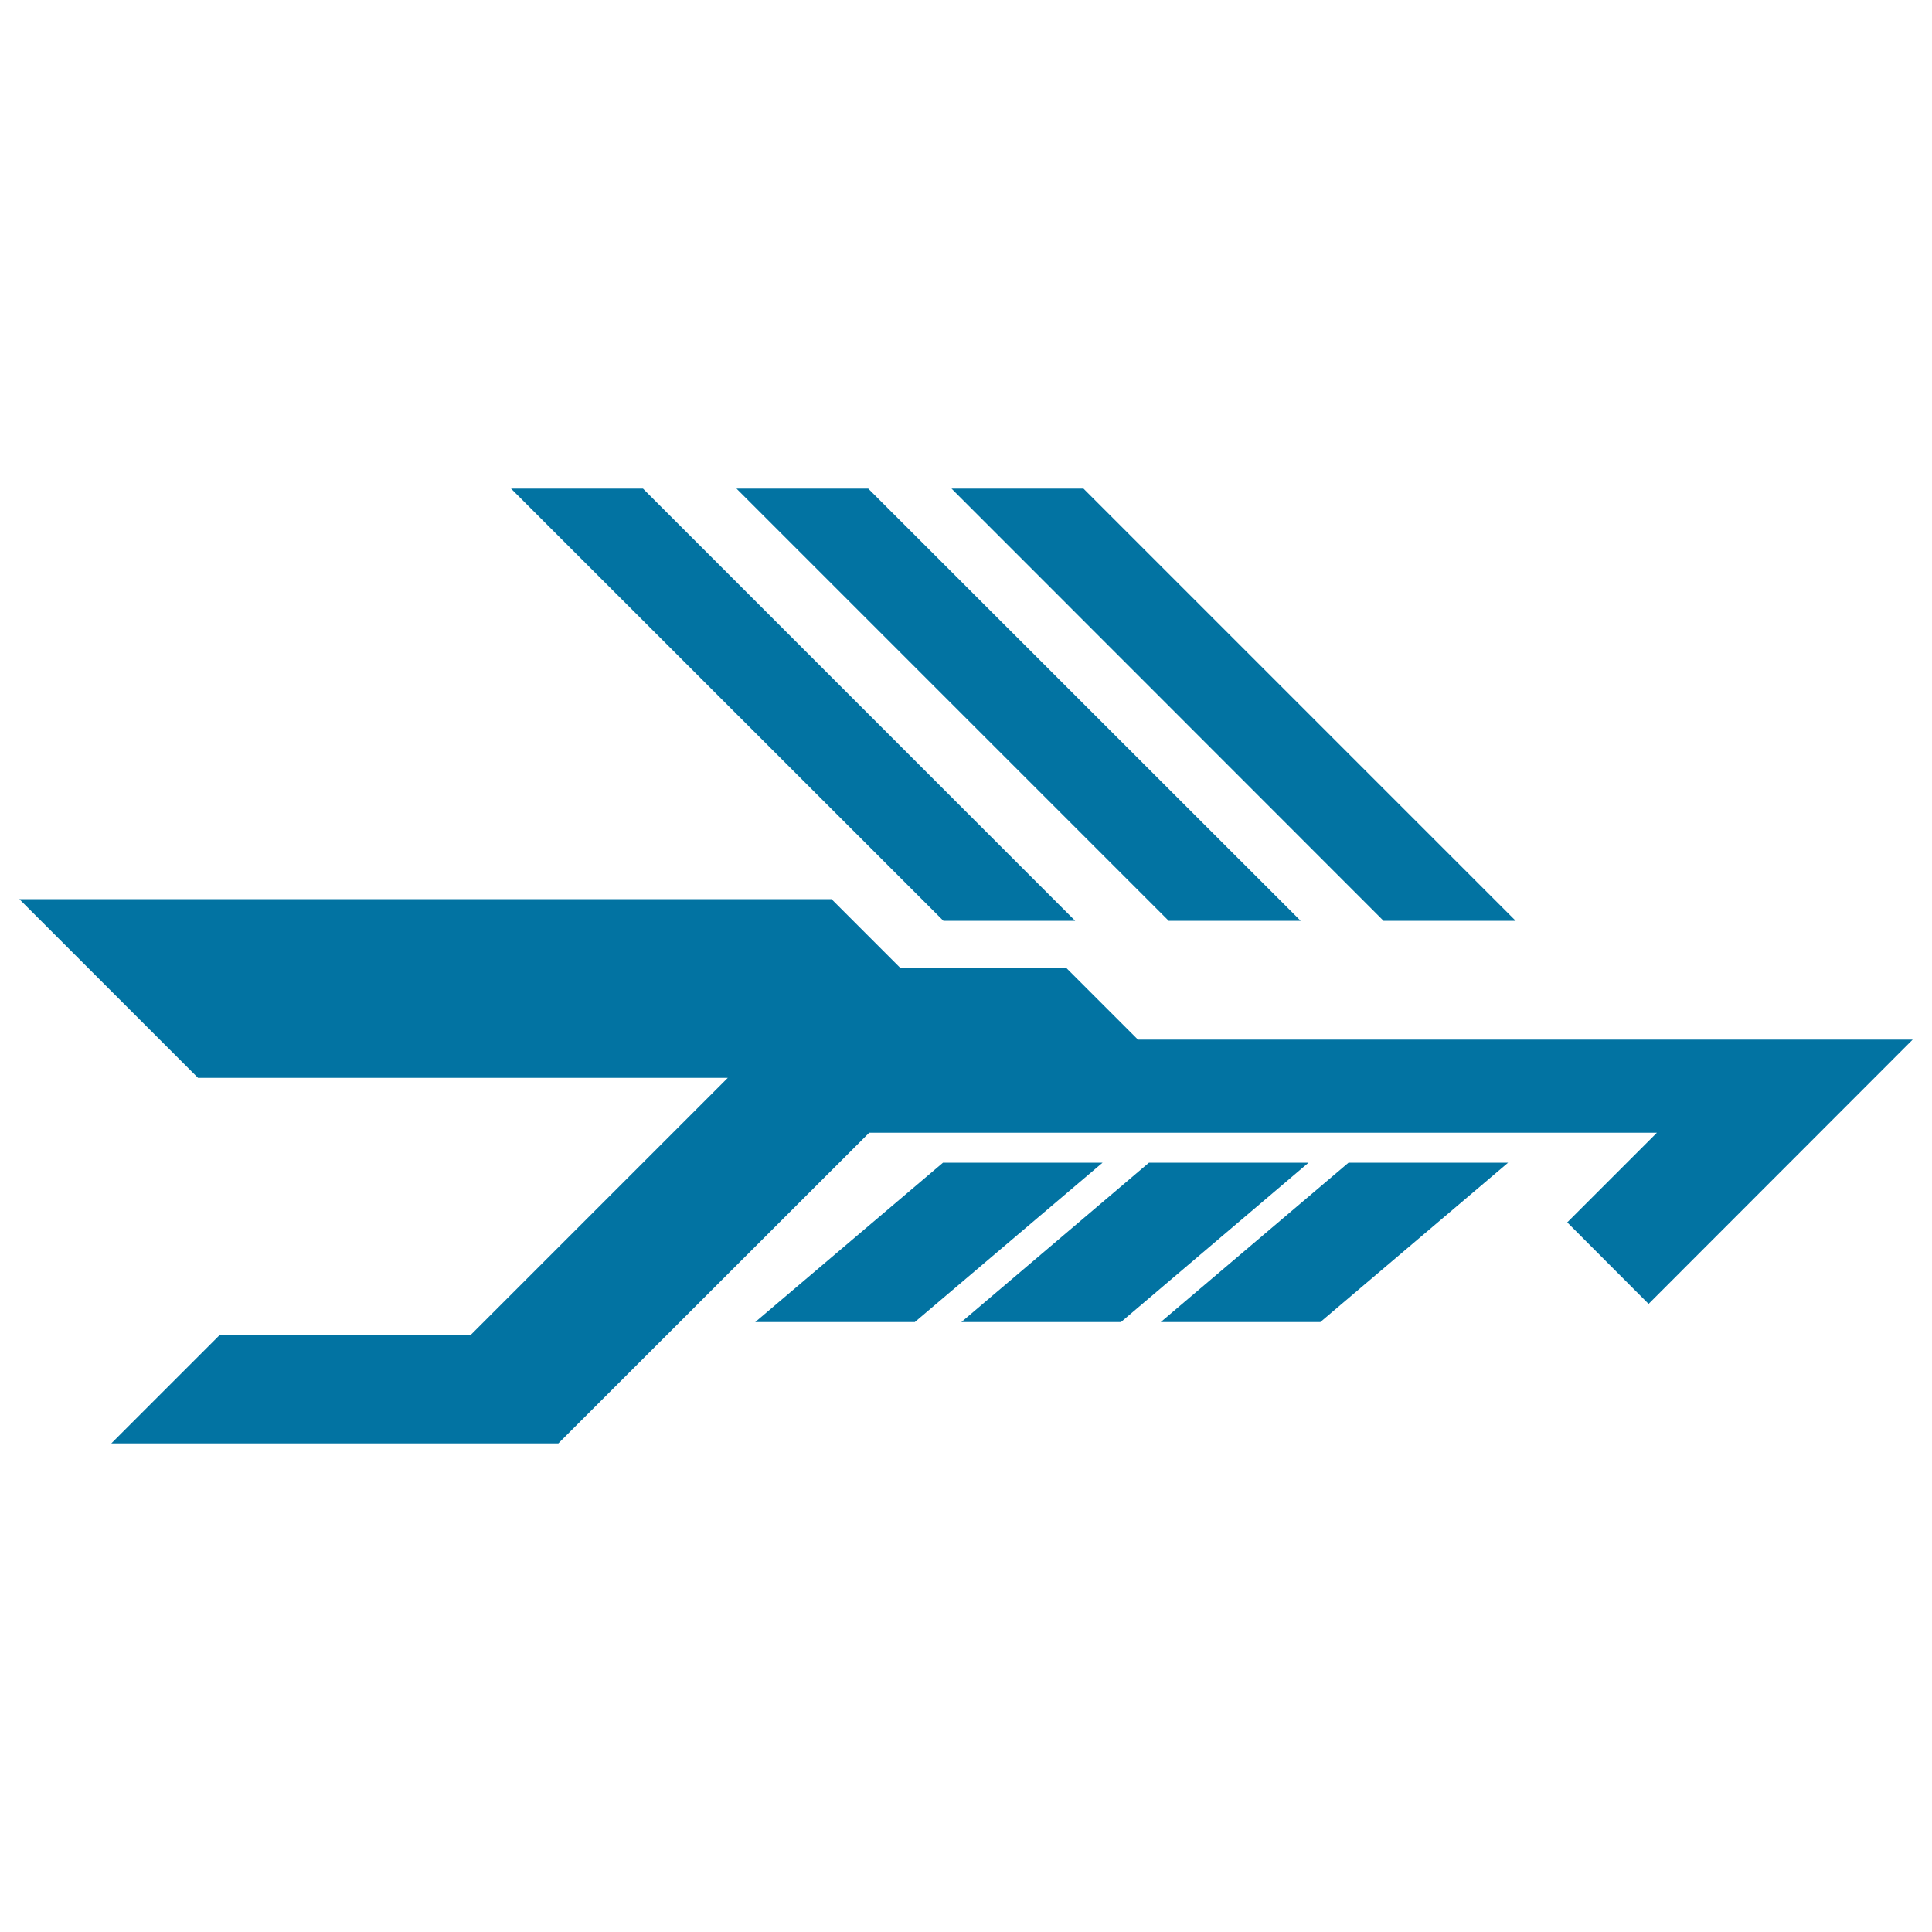<svg xmlns="http://www.w3.org/2000/svg" viewBox="0 0 1000 1000" style="fill:#0273a2">
<title>Electronic Printed Circuit SVG icon</title>
<g><g><polygon points="783.6,538.1 589,538.1 552.1,501.2 466.2,501.2 430.4,465.4 10,465.4 102.5,557.9 376.7,557.9 243.4,691.2 113.5,691.2 57.6,747.1 289,747.1 449.9,586.3 857.6,586.3 811.2,632.7 853.3,674.9 990,538.1 935,538.1 "/><polygon points="600.8,684.3 683.4,684.3 780.6,601.8 698,601.8 "/><polygon points="594.7,601.8 497.6,684.3 580.2,684.3 677.3,601.8 "/><polygon points="488.1,601.8 390.9,684.3 473.5,684.3 570.7,601.8 "/><polygon points="264.5,252.9 488.3,476.6 556.5,476.6 332.8,252.9 "/><polygon points="381.2,252.9 604.9,476.6 673.2,476.6 449.4,252.9 "/><polygon points="784.5,476.6 560.8,252.9 492.5,252.9 716.1,476.6 "/></g></g>
</svg>